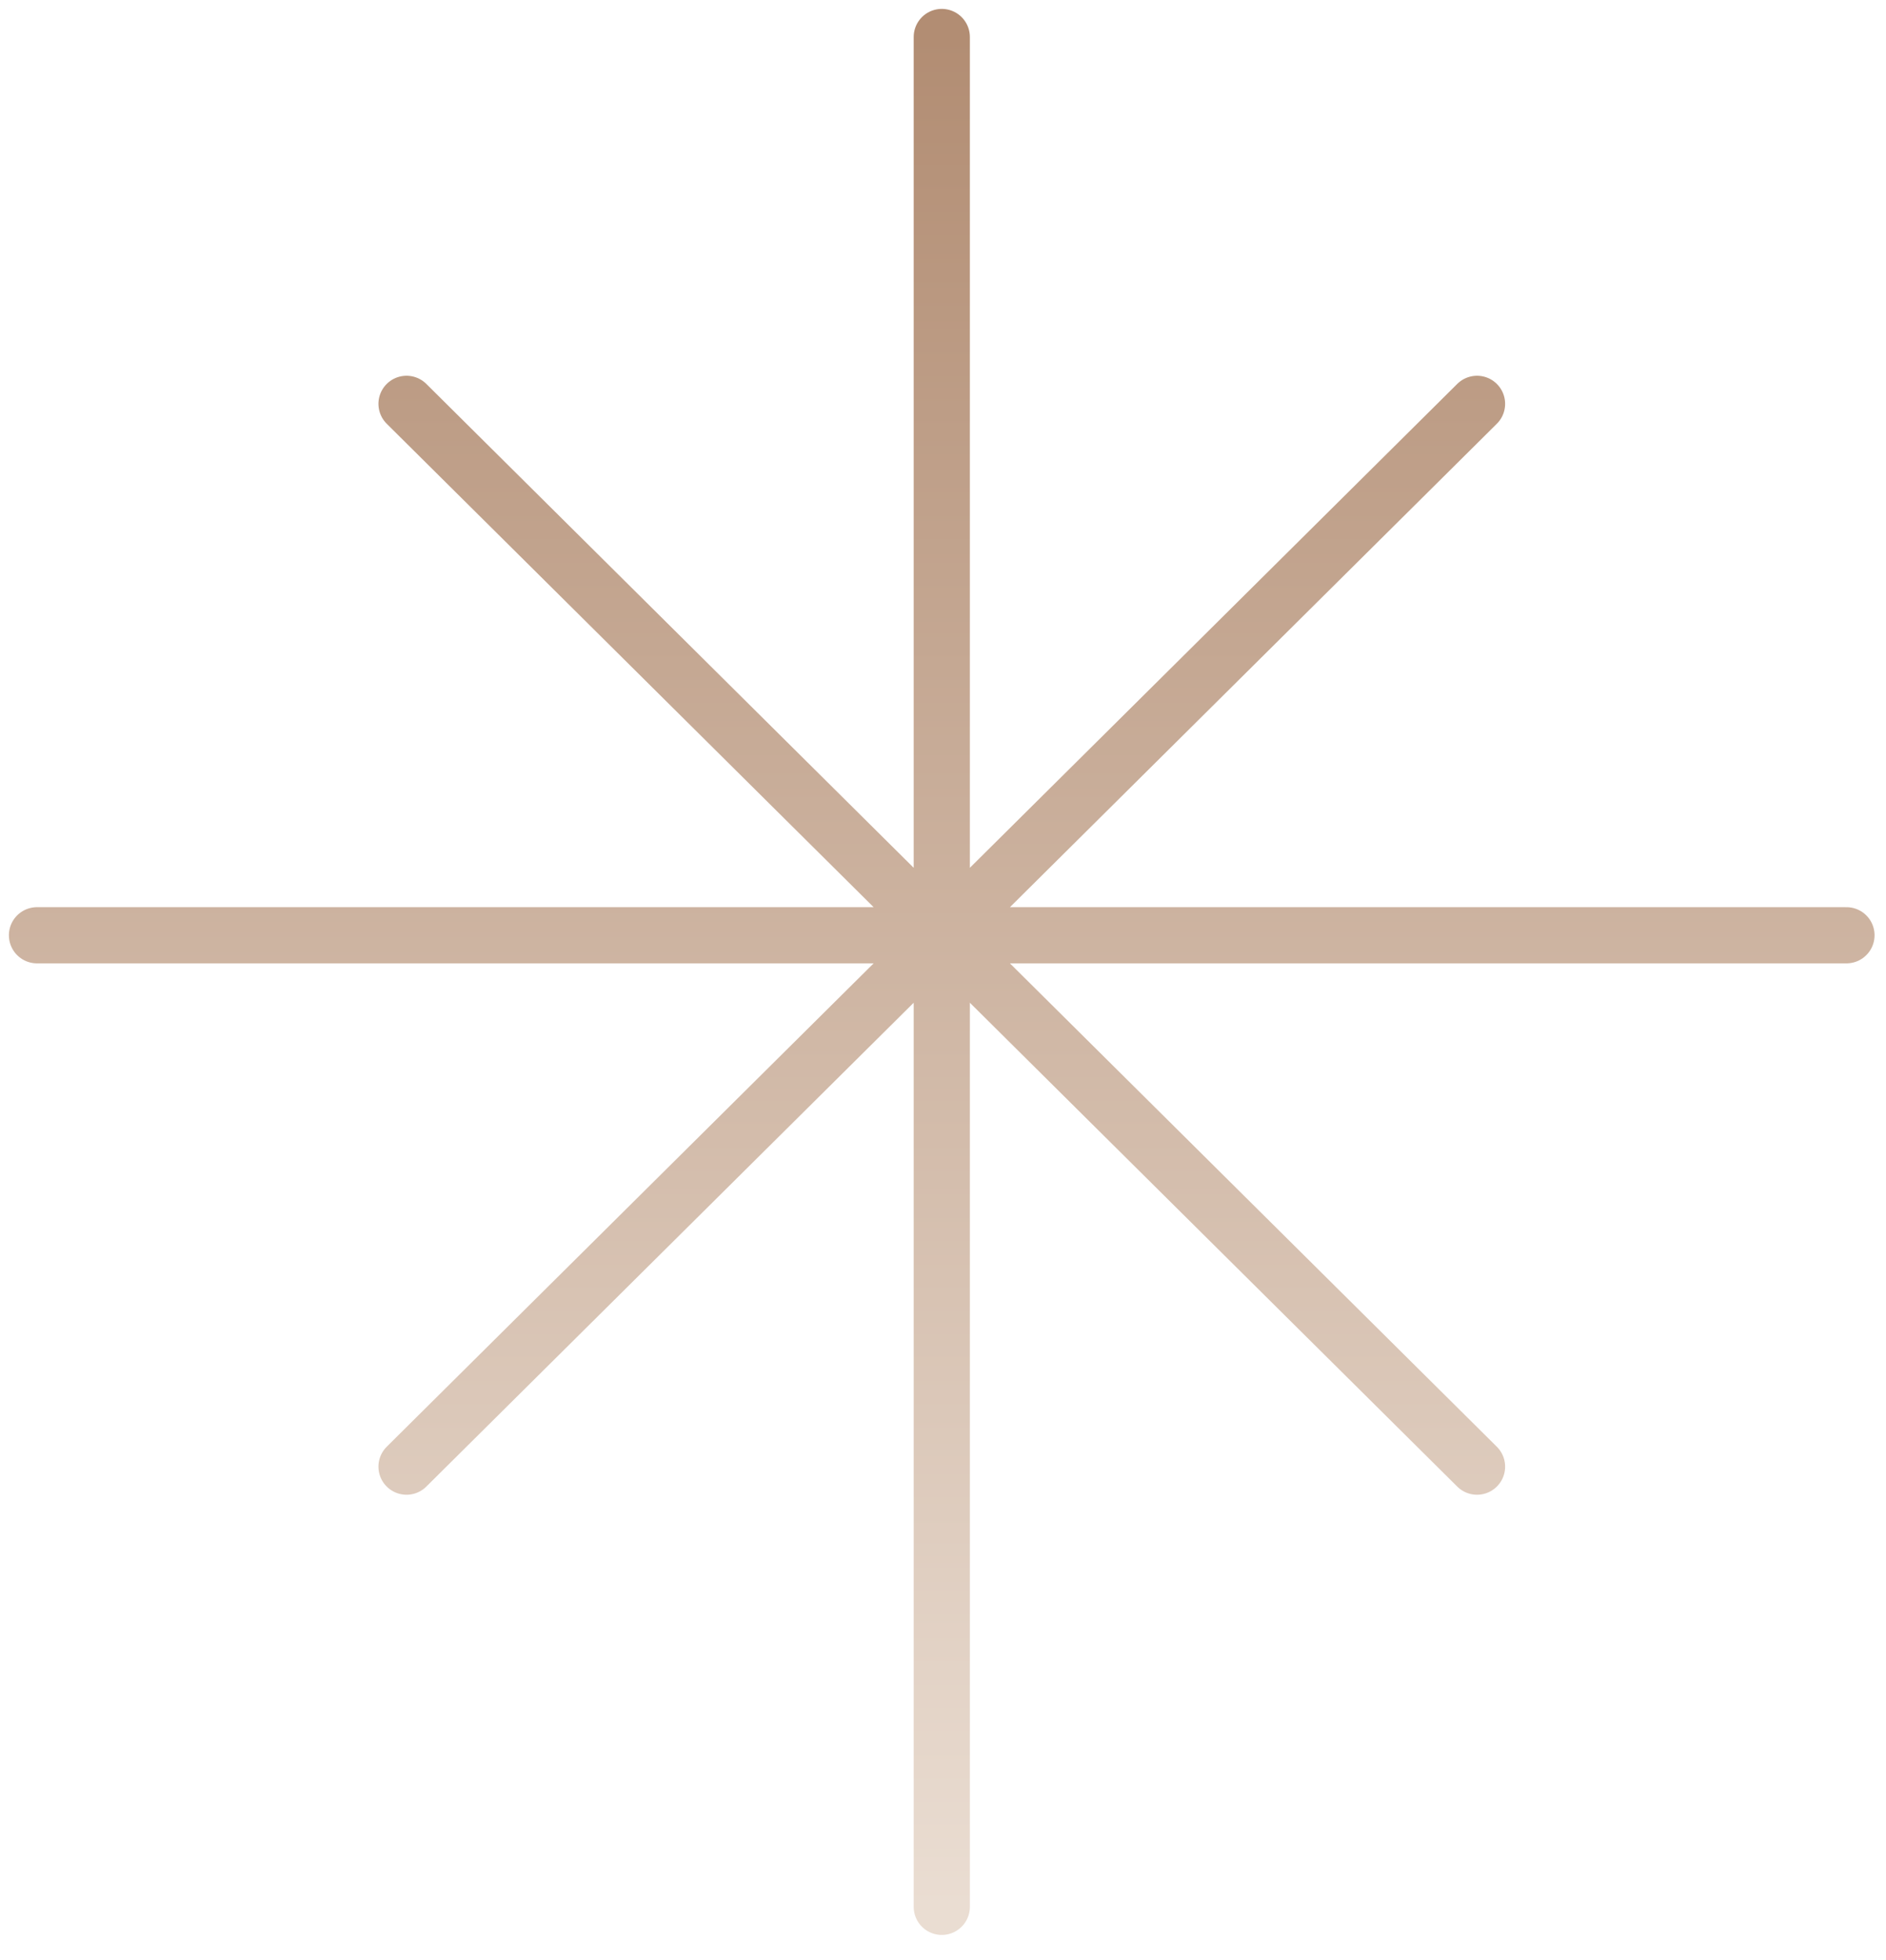 <svg width="51" height="53" viewBox="0 0 51 53" fill="none" xmlns="http://www.w3.org/2000/svg">
<path d="M25.467 1V25.29M25.467 25.29L10.993 10.92M25.467 25.29H1M25.467 25.29L10.993 39.659M25.467 25.29V51.562M25.467 25.29L39.941 39.659M25.467 25.29H49.931M25.467 25.29L39.941 10.92" stroke="url(#paint0_linear_218_99)" stroke-width="1.519" stroke-linecap="round" stroke-linejoin="round"/>
<defs>
<linearGradient id="paint0_linear_218_99" x1="25.466" y1="1" x2="25.466" y2="51.562" gradientUnits="userSpaceOnUse">
<stop stop-color="#B28D73"/>
<stop offset="1" stop-color="#EADDD2"/>
</linearGradient>
</defs>
</svg>
